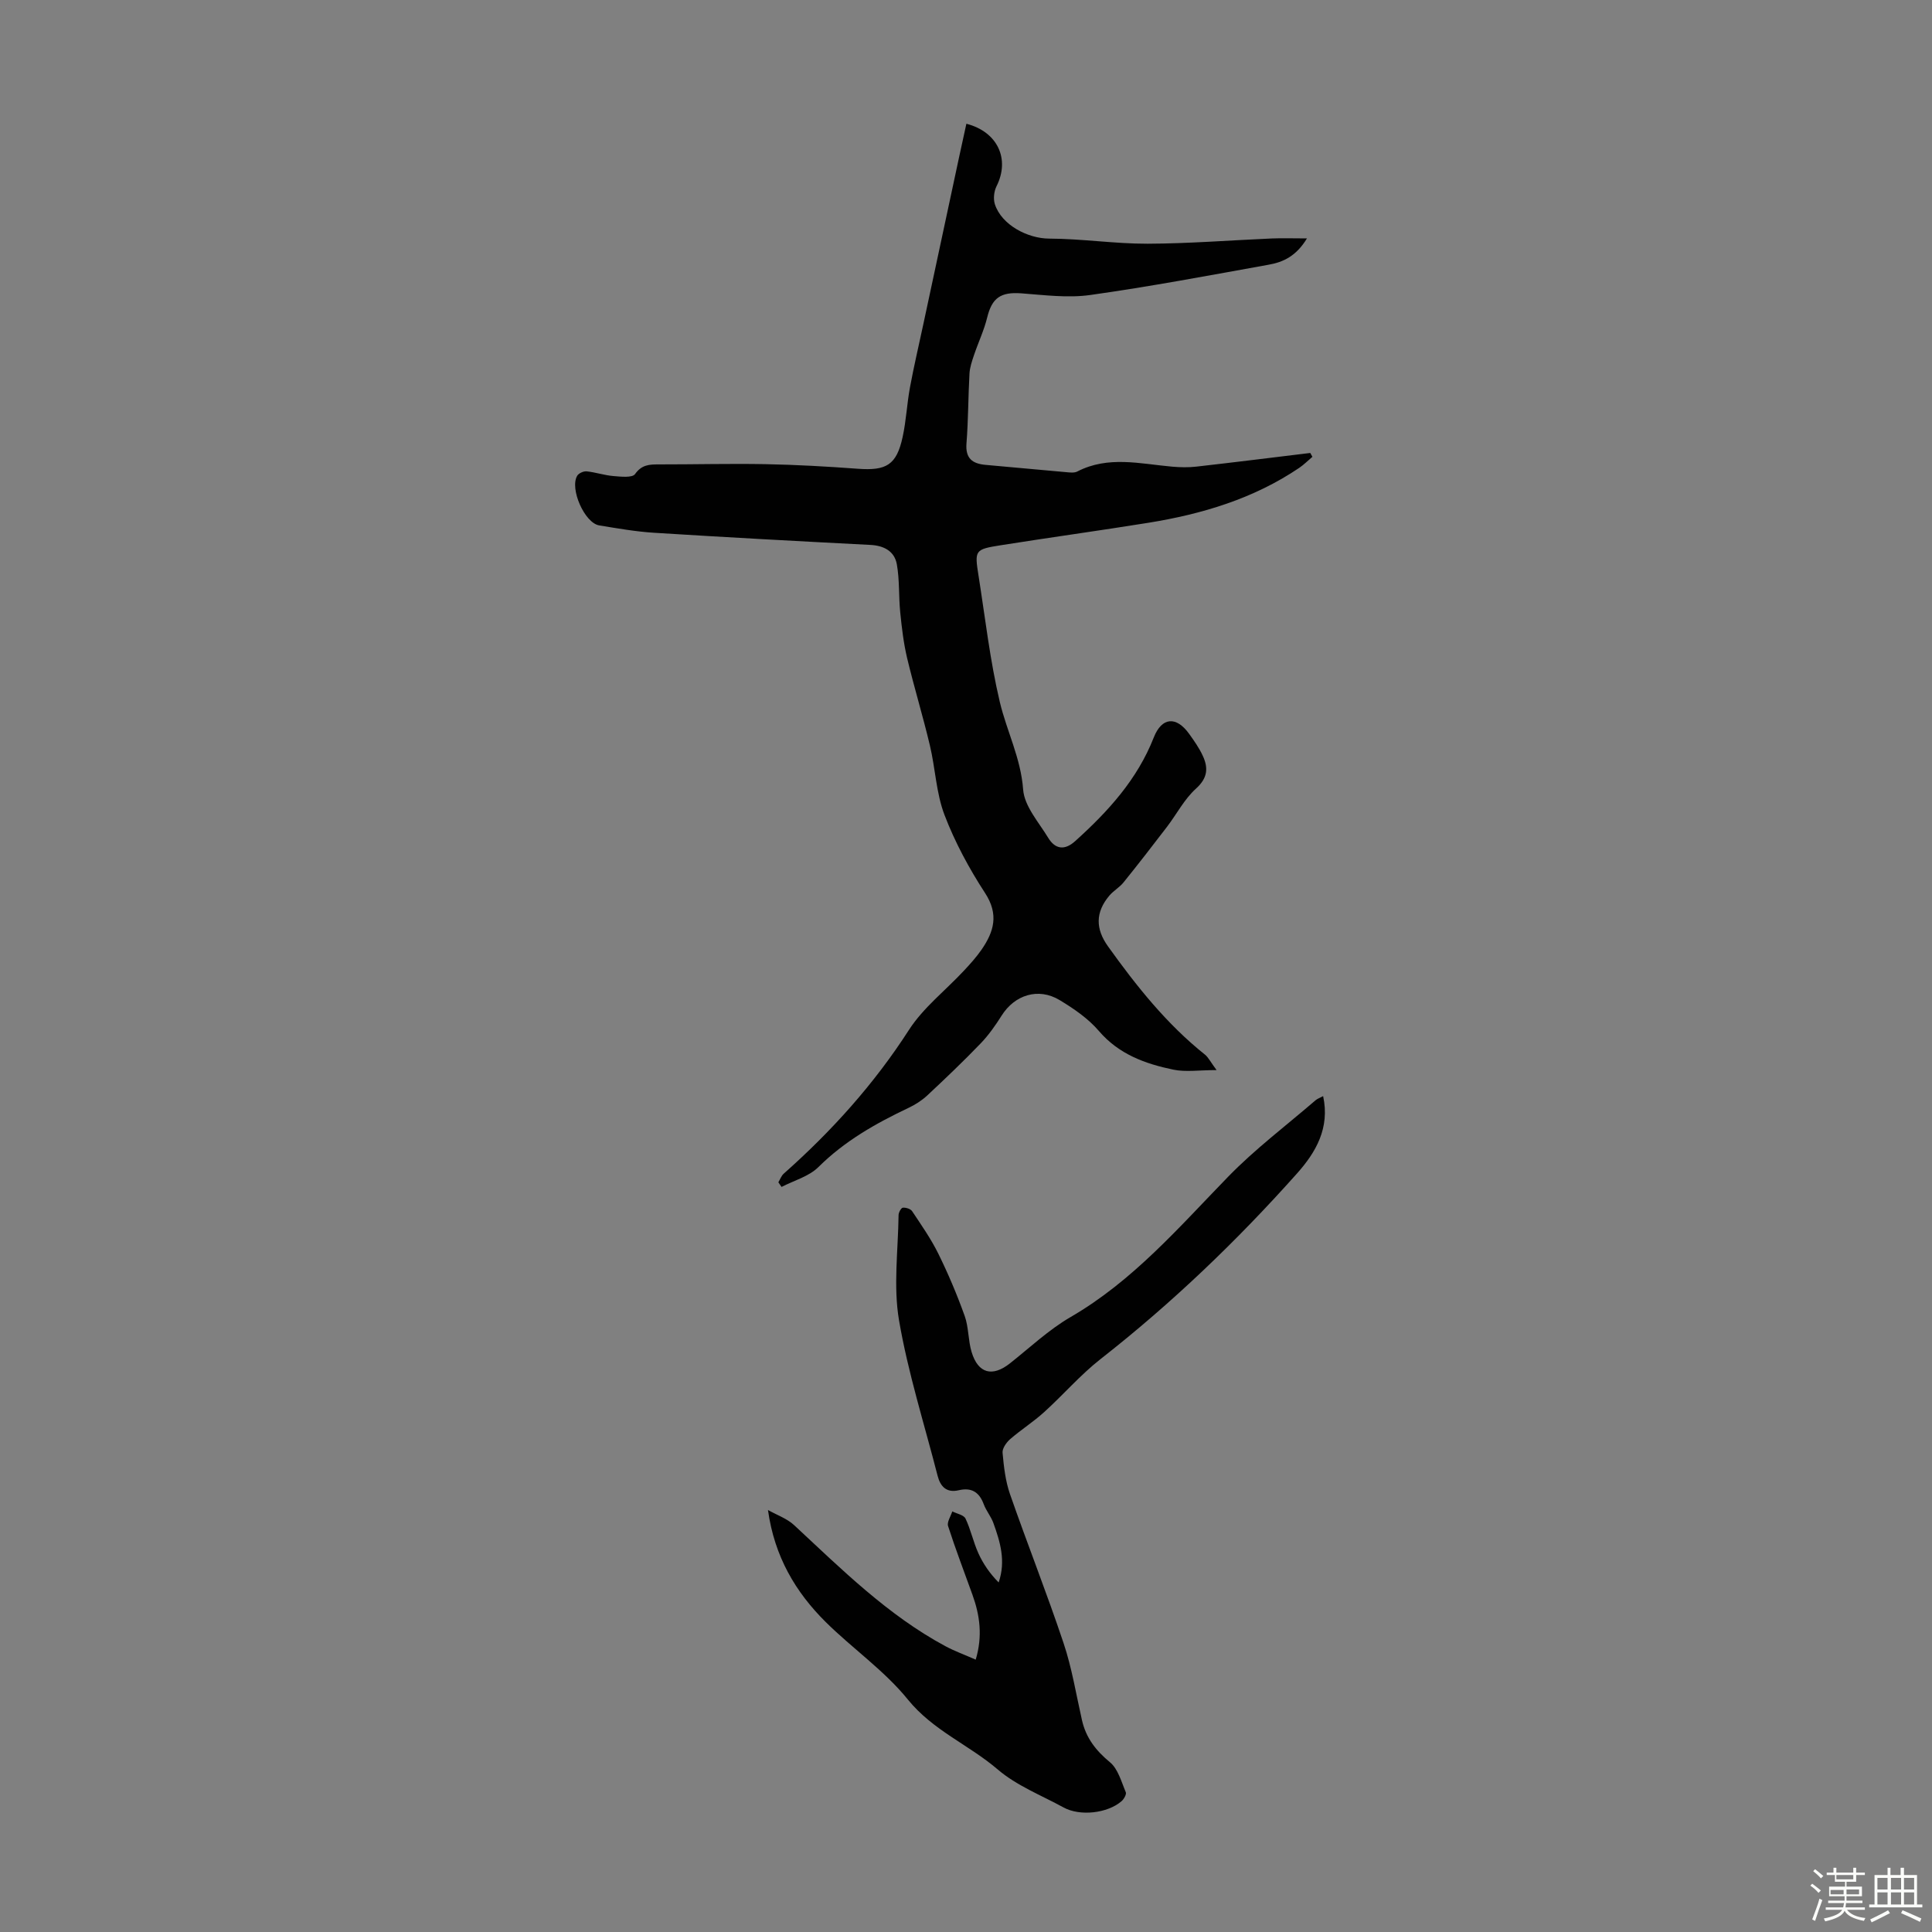<svg enable-background="new 0 0 400 400" viewBox="0 0 400 400" xmlns="http://www.w3.org/2000/svg"><rect x="0" y="0" width="400" height="400" fill="#808080" stroke="none"/><path d="m374.8 390.4.4-.4c.7.5 1.3 1 1.8 1.4l-.5.5c-.5-.6-1.1-1.1-1.7-1.5zm1 7.3-.6-.3c.5-1.4 1.1-2.8 1.5-4.3.2.1.4.2.6.3-.5 1.3-1 2.8-1.5 4.3zm-.4-10.3.4-.4c.4.3 1 .8 1.7 1.4l-.5.5c-.4-.5-1-1-1.6-1.5zm2.5.3h1.7v-1h.6v1h3.5v-1h.6v1h1.8v.5h-1.8v1.4h-2v1h3.2v2h-3.2v.9h3.3v.5h-3.4c0 .3-.1.6-.1.9h4v.5h-3.7c.7.9 1.9 1.5 3.8 1.7-.1.2-.2.4-.3.6-2.1-.4-3.5-1.1-4-2.1-.4 1-1.8 1.7-4 2.2-.1-.2-.2-.4-.3-.6 2.1-.4 3.4-1 3.8-1.8h-3.4v-.5h3.6c.1-.3.1-.6.2-.9h-3.3v-.5h3.4c0-.3 0-.6 0-.9h-3.2v-2h3.3v-1h-2.1v-1.4h-1.7v-.5zm1.1 3.5v1h2.7c0-.3 0-.4 0-.4 0-.1 0-.2 0-.2 0-.1 0-.2 0-.3h-2.7zm1.2-3v.9h3.5v-.9zm4.7 3h-2.6v.6.4h2.6z" fill="#fbfcfa"/><path d="m393.6 386.7h.6v1.5h2.7v6.1h1.1v.6h-11v-.6h1.1v-6.1h2.7v-1.5h.6v1.5h2.1v-1.5zm-2.7 8.8.4.6c-1.2.6-2.5 1.3-3.8 1.9-.1-.2-.2-.4-.3-.6 1.2-.6 2.5-1.2 3.7-1.9zm-2.2-6.7v2.4h2.1v-2.4zm0 3v2.5h2.1v-2.5zm2.8-3v2.4h2.1v-2.4zm0 3v2.5h2.1v-2.5zm6 6.1c-1.4-.7-2.7-1.3-3.9-1.8l.3-.6c1.5.6 2.7 1.2 3.9 1.7zm-1.2-9.1h-2.1v2.4h2.1zm-2.1 3v2.5h2.1v-2.5z" fill="#fbfcfa"/><g fill="#010101"><path d="m251.88 221.55c-3.64 0-6.4.44-8.95-.09-5.82-1.21-11.28-3.17-15.43-8.02-2.2-2.57-5.19-4.62-8.13-6.39-4.39-2.64-9.28-1.08-11.98 3.2-1.28 2.03-2.69 4.04-4.35 5.77-3.57 3.71-7.3 7.27-11.06 10.78-1.12 1.04-2.48 1.91-3.87 2.57-6.8 3.22-13.23 6.86-18.67 12.26-1.97 1.95-5.05 2.78-7.63 4.11-.22-.32-.44-.64-.66-.96.37-.6.61-1.34 1.12-1.79 9.92-8.8 18.69-18.53 25.92-29.76 2.97-4.61 7.57-8.17 11.38-12.26 1.3-1.39 2.58-2.81 3.66-4.37 2.56-3.71 3.6-7.28.73-11.69-3.31-5.08-6.25-10.53-8.41-16.18-1.73-4.53-1.89-9.63-3.03-14.41-1.44-6.07-3.27-12.04-4.72-18.11-.73-3.09-1.1-6.28-1.42-9.45-.33-3.3-.12-6.69-.7-9.93-.48-2.68-2.62-3.86-5.45-4.01-14.96-.77-29.92-1.58-44.87-2.52-3.78-.24-7.55-.91-11.3-1.52-3.02-.5-6.16-7.61-4.55-10.29.32-.52 1.32-.97 1.96-.9 1.85.19 3.67.82 5.52.97 1.53.13 3.92.4 4.49-.41 1.37-1.93 2.93-2 4.87-2 7.39.01 14.78-.19 22.16-.05 6.36.12 12.73.48 19.08.95 5.94.44 8.03-.79 9.29-6.57.74-3.38.89-6.88 1.52-10.28.81-4.37 1.83-8.7 2.76-13.05 2.48-11.57 4.95-23.14 7.43-34.71.49-2.27.99-4.54 1.49-6.82 6.5 1.68 9.06 7.33 6.24 12.94-.53 1.05-.7 2.62-.34 3.73 1.39 4.29 6.8 7.09 11.22 7.11 6.8.02 13.61 1.08 20.41 1.06 8.58-.03 17.16-.72 25.75-1.09 2.15-.09 4.3-.01 7.23-.01-2.24 3.71-4.97 4.92-7.9 5.44-12.31 2.22-24.61 4.54-36.99 6.28-4.65.65-9.52 0-14.27-.35-4.25-.31-6.05.95-7.04 4.99-.65 2.67-1.86 5.2-2.74 7.82-.42 1.24-.86 2.53-.93 3.82-.27 4.8-.24 9.63-.62 14.42-.25 3.13 1.21 4.23 3.99 4.47 5.57.48 11.13 1.03 16.69 1.51.75.07 1.65.18 2.26-.14 6.42-3.32 13.07-1.58 19.67-1 1.65.14 3.34.18 4.98-.01 7.87-.89 15.73-1.88 23.59-2.83.15.27.29.53.44.8-.9.76-1.75 1.62-2.72 2.28-9.47 6.4-20.13 9.58-31.26 11.38-10.15 1.63-20.34 3.03-30.5 4.64-5.43.86-5.49 1-4.64 6.34 1.38 8.73 2.37 17.55 4.4 26.12 1.44 6.05 4.35 11.62 4.83 18.12.25 3.45 3.22 6.76 5.19 10 1.43 2.36 3.39 2.67 5.58.69 6.79-6.12 12.85-12.74 16.27-21.45 1.67-4.25 4.67-4.48 7.34-.75 1.04 1.45 2.08 2.93 2.82 4.54 1.16 2.51 1.01 4.6-1.41 6.78s-3.99 5.28-6.01 7.92c-2.96 3.87-5.94 7.72-9 11.51-.83 1.03-2.08 1.72-2.94 2.74-2.9 3.45-2.87 6.87-.26 10.51 5.88 8.21 12.13 16.07 20.09 22.42.71.59 1.14 1.52 2.38 3.18z"/><path d="m159 312.63c1.82 1.03 3.92 1.75 5.41 3.13 9.84 9.14 19.37 18.64 31.35 25.08 1.93 1.03 4.01 1.78 6.25 2.77 1.46-4.88.86-9.19-.68-13.45-1.7-4.73-3.5-9.42-5.04-14.2-.27-.83.55-2.02.87-3.04.95.48 2.38.73 2.74 1.49 1.09 2.29 1.61 4.85 2.66 7.17.99 2.19 2.37 4.2 4.2 6.05 1.53-4.46.31-8.42-1.1-12.33-.49-1.35-1.49-2.52-1.99-3.87-.93-2.52-2.55-3.51-5.18-2.89-2.53.59-3.8-.77-4.37-3-2.75-10.72-6.13-21.33-7.99-32.2-1.2-7.06-.18-14.51-.09-21.78.01-.54.53-1.49.88-1.52.63-.06 1.61.24 1.93.73 1.91 2.87 3.91 5.73 5.43 8.81 2.05 4.17 3.87 8.47 5.44 12.85.85 2.36.71 5.07 1.44 7.49 1.35 4.47 4.31 5.22 7.95 2.34 4.12-3.26 8.02-6.95 12.53-9.57 12.92-7.49 22.44-18.58 32.64-29.07 5.57-5.72 12.02-10.59 18.09-15.82.39-.33.91-.5 1.57-.86 1.43 6.62-1.52 11.64-5.38 15.98-12.45 13.98-25.92 26.88-40.69 38.45-4.2 3.29-7.74 7.42-11.72 11.02-2.21 2-4.76 3.62-7.01 5.57-.78.68-1.65 1.92-1.57 2.82.26 2.86.59 5.81 1.52 8.51 3.6 10.34 7.64 20.52 11.11 30.9 1.73 5.16 2.6 10.62 3.81 15.95.83 3.66 2.87 6.3 5.79 8.71 1.68 1.38 2.36 4.04 3.28 6.2.19.44-.39 1.45-.89 1.88-2.93 2.52-8.62 3.14-12 1.28-4.61-2.52-9.71-4.51-13.62-7.86-5.97-5.11-13.4-8.06-18.59-14.46-4.87-6.02-11.5-10.59-17.05-16.09-6.2-6.16-10.59-13.51-11.93-23.17z"/></g></svg>